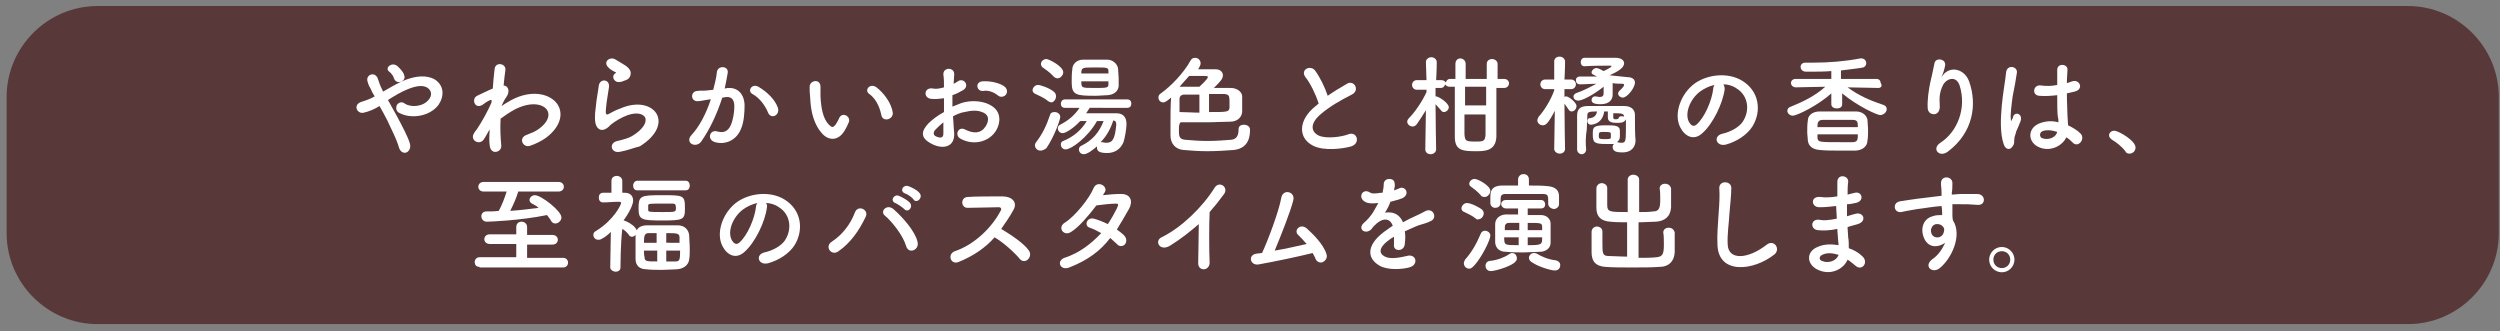 <?xml version="1.0" encoding="utf-8"?>
<!-- Generator: Adobe Illustrator 24.3.0, SVG Export Plug-In . SVG Version: 6.00 Build 0)  -->
<svg version="1.1" id="レイヤー_1" xmlns="http://www.w3.org/2000/svg" xmlns:xlink="http://www.w3.org/1999/xlink" x="0px"
	 y="0px" viewBox="0 0 415 55" style="enable-background:new 0 0 415 55;" xml:space="preserve">
<rect x="0" y="0" width="415" height="55" fill="#808080" stroke="none"/>
<style type="text/css">
	.st0{fill:#583838;}
	.st1{fill:#FFFFFF;}
</style>
<path class="st0" d="M399.7,53.8H16.2C7.9,53.8,1.1,47,1.1,38.7V16.1C1.1,7.8,7.9,1,16.2,1h383.5c8.3,0,15.1,6.8,15.1,15.1v22.6
	C414.8,47,408,53.8,399.7,53.8z"/>
<g>
	<g>
		<path class="st1" d="M65.9,19.3c0.9,1.7,1.8,3.4,2.1,4.4c0.3,0.8-0.1,1.4-0.5,1.6c-0.5,0.2-1.1-0.1-1.3-0.9
			c-0.3-1.1-1.1-2.7-1.9-4.4c-0.4-0.8-0.9-1.7-1.3-2.4c-0.8,0.5-1.7,0.9-2.6,1.1c-1.1,0.3-1.9-1.3-0.4-1.8c0.7-0.2,1.5-0.5,2.2-0.9
			c-0.1-0.2-0.2-0.3-0.3-0.5c-0.2-0.3-0.3-0.7-0.5-1c-0.2-0.3-0.3-0.7-0.4-1c-0.3-1.1,1.2-1.7,1.7-0.5c0.2,0.6,0.4,1.2,0.7,1.8
			c0.1,0.1,0.1,0.3,0.2,0.4c1.2-0.7,2.4-1.4,3.6-1.9c1.8-0.7,3.6-0.9,5-0.1c1.5,1,1.6,2.7,0.6,4.2c-1.5,2-4.7,2.4-6.6,1.3
			c-0.5-0.3-0.5-0.9-0.3-1.3c0.3-0.4,0.8-0.6,1.3-0.2c1.1,0.7,3.1,0.5,4-0.7c0.5-0.6,0.5-1.4-0.2-1.9c-0.7-0.5-1.8-0.4-3.3,0.2
			c-1.2,0.5-2.2,1.1-3.3,1.8C64.9,17.5,65.4,18.4,65.9,19.3z M65.4,13c-0.1-0.3-0.2-0.5-0.4-0.7c-0.1-0.2-0.3-0.3-0.5-0.5
			c-0.6-0.6,0.6-1.6,1.5-0.8c0.3,0.3,0.9,0.8,1.1,1.5C67.5,13.5,65.8,14.2,65.4,13z"/>
		<path class="st1" d="M81.3,21.5c-0.3,0.4-0.5,0.9-0.9,1.5c-0.7,1.3-2.5,0.3-1.7-0.9c0.2-0.4,0.4-0.5,0.5-0.7
			c0.8-1.2,1.8-3,2.4-4.4l0-0.4c-0.1,0-0.1,0-0.2,0c-0.5,0.2-0.9,0.5-1.3,0.8c-1.3,0.8-1.9-1-0.9-1.5c0.7-0.3,1.6-0.8,2.6-1.2
			c0.1-1.3,0.2-2.5,0.3-3.2c0.1-1.3,1.9-1,1.8,0.1c-0.1,0.7-0.2,1.5-0.3,2.6c0.7,0,1.2,0.9,0.4,2c-0.1,0.1-0.4,0.6-0.7,1.3v0.1
			c0.5-0.4,1.1-0.7,1.6-1c3.2-1.7,6.1-1.1,7.4,0.4c1.3,1.5,1,3.9-1.7,5.9c-0.7,0.5-1.7,1-2.6,1.3c-1.2,0.4-2-1.3-0.6-1.8
			c0.8-0.3,1.5-0.6,1.9-0.9c1.9-1.3,2.1-2.7,1.3-3.5c-0.8-0.8-2.7-1.1-5.2,0.2c-0.9,0.5-1.6,1-2.3,1.5c-0.1,1.6,0,3.2,0.1,4.3
			c0.1,0.7-0.3,1.1-0.8,1.2c-0.5,0.1-1-0.2-1.1-1c-0.1-0.7-0.1-1.6,0-2.7L81.3,21.5z"/>
		<path class="st1" d="M102.9,25.2c-1.5,0.3-1.9-1.5-0.4-1.8c0.9-0.2,1.9-0.5,2.4-0.8c2-1.2,2.5-2.4,2.2-3.1c-0.4-0.7-1.7-1-3.6-0.1
			c-1.1,0.5-2.2,1.3-2.4,1.6c-1.1,1-1.8,0.5-2.1-0.1c-0.3-0.6-0.3-1.8-0.1-3.1c0.1-1.3,0.4-2.7,0.5-3.6c0.2-1.2,1.8-1.1,1.7,0.2
			c-0.1,0.8-0.3,1.8-0.4,2.6c-0.1,0.9-0.2,1.6-0.1,1.9c0.1,0.1,0.1,0.1,0.3,0.1c0.4-0.2,1.2-0.7,2.1-1c5.5-2.4,9.3,2.5,3.2,6.3
			C105.3,24.5,104.1,25,102.9,25.2z M102.9,13.6c-0.9,0.2-1.5-0.9-0.8-1.4c0.1-0.1,0.3-0.1,0.1-0.2c-0.4-0.2-1-0.5-1.3-0.9
			c-0.8-0.9,0.4-1.8,1.3-1.2c0.3,0.2,0.9,0.5,1.5,0.9c0.5,0.3,1,0.8,1,1.3c0,0.5-0.2,1.1-1.1,1.3C103.4,13.5,103.2,13.6,102.9,13.6z
			"/>
		<path class="st1" d="M120.8,14.6c1.5-0.1,2.7,0.8,2.8,2.8c0,1.3-0.1,2.9-0.6,4c-0.7,1.8-2.5,2.7-4.3,2.2c-1.4-0.4-0.9-2.1,0.3-1.8
			c1,0.3,1.8,0.1,2.3-1c0.4-0.9,0.6-2.2,0.6-3.1c0-1.1-0.4-1.6-1.2-1.6c-0.3,0-0.5,0.1-0.8,0.1c-0.9,2.8-2.1,5.3-3.5,7.3
			c-0.9,1.2-2.8,0.2-1.6-1.1c1.3-1.4,2.4-3.5,3.2-5.9l-0.2,0c-0.8,0.1-1.5,0.3-2,0.3c-1.2,0-1.2-1.6-0.1-1.7c0.6-0.1,1.1,0,1.8-0.1
			l0.9-0.1c0.2-0.8,0.5-1.9,0.6-2.9c0.1-1.2,2-1.1,1.8,0.1c-0.1,0.6-0.3,1.7-0.5,2.6L120.8,14.6z M127.5,18.7
			c-0.4-1-1.3-2.4-2.6-3.1c-0.9-0.5-0.1-1.8,1-1.2c1.5,0.9,2.7,2.1,3.2,3.4C129.6,19.1,128,19.9,127.5,18.7z"/>
		<path class="st1" d="M136.5,22.2c-1.3-1.4-1.9-3.5-2-5.8c-0.1-1-0.1-1.4-0.1-2c0-1.1,1.8-1.4,1.8,0c0,0.7,0,0.7,0,1.6
			c0.1,1.9,0.4,3.7,1.4,4.7c0.5,0.5,0.7,0.5,1.1,0c0.2-0.3,0.5-0.8,0.6-1.1c0.5-1.1,2-0.3,1.6,0.7c-0.2,0.5-0.5,1.1-0.7,1.4
			C139.1,23.5,137.5,23.3,136.5,22.2z M146.3,19.1c-0.3-1.5-1-2.8-2-3.5c-0.9-0.6,0.1-1.9,1.2-1.1c1.3,1,2.5,2.7,2.7,4.2
			C148.3,19.9,146.5,20.3,146.3,19.1z"/>
		<path class="st1" d="M158.4,22.1c0.1,2.6-2.2,2.6-3.7,1.8c-2.2-1.1-1.6-2.3-0.6-3.4c0.6-0.6,1.5-1.3,2.6-1.9c0-0.8,0-1.5,0-2.3
			c-0.7,0.1-1.5,0.2-2.2,0.1c-1.3-0.2-1.1-2,0.4-1.7c0.5,0.1,1.1,0,1.8-0.2c0-0.9,0-1.4-0.1-2.1c-0.1-1.3,1.9-1.3,1.8,0
			c0,0.4-0.1,1-0.1,1.5c0.3-0.1,0.5-0.3,0.7-0.4c1-0.7,2.1,0.8,0.8,1.5c-0.5,0.3-1.1,0.6-1.7,0.8c0,0.6,0,1.2,0,1.9
			c0.5-0.2,1-0.4,1.5-0.6c1.6-0.5,3.1-0.3,4,0c3,1,2.5,3.5,1.6,4.8c-1.2,1.7-3.7,2.3-5.8,1.1c-1-0.6-0.3-2.1,0.8-1.5
			c1.4,0.7,2.6,0.7,3.4-0.5c0.4-0.6,0.9-1.9-0.6-2.4c-0.7-0.3-1.7-0.3-2.9,0c-0.7,0.1-1.3,0.4-1.9,0.7
			C158.3,20.4,158.3,21.3,158.4,22.1z M155.3,21.5c-0.4,0.4-0.4,0.9,0,1.1c0.8,0.4,1.3,0.3,1.3-0.4c0-0.5,0-1.2,0-1.9
			C156.1,20.7,155.7,21.1,155.3,21.5z M165.6,15.8c-0.5-0.4-1.5-0.9-2.4-0.7c-1.1,0.1-1.4-1.5-0.1-1.6c1.3-0.1,3.1,0.3,3.8,1
			c0.4,0.5,0.3,1,0,1.3C166.6,16.1,166,16.2,165.6,15.8z"/>
		<path class="st1" d="M174,16.8c-0.7-0.6-1.5-0.9-2.1-1.2c-0.3-0.1-0.5-0.4-0.5-0.6c0-0.4,0.4-0.9,0.9-0.9c0.4,0,1.9,0.5,2.6,1.1
			c0.3,0.2,0.4,0.5,0.4,0.8c0,0.5-0.4,1-0.8,1C174.4,17,174.2,16.9,174,16.8z M172.7,25c-0.5,0-0.9-0.4-0.9-0.9
			c0-0.2,0.1-0.4,0.2-0.5c1-1.3,1.7-2.7,2.3-4.5c0.1-0.4,0.4-0.5,0.8-0.5c0.4,0,0.9,0.3,0.9,0.8c0,0.5-1,3.3-2.3,5.2
			C173.3,24.9,173,25,172.7,25z M174.9,12.7c-0.6-0.7-1.4-1.2-1.8-1.5c-0.2-0.1-0.3-0.4-0.3-0.6c0-0.4,0.4-0.8,0.9-0.8
			c0.4,0,2.8,1.2,2.8,2.2c0,0.5-0.5,1-0.9,1C175.3,13,175.1,12.9,174.9,12.7z M180.9,17.9c-0.2,0.3-0.4,0.6-0.6,0.9
			c1.1,0,2.4,0,3.6,0c0.5,0,1,0,1.4,0c1.1,0,1.7,0.6,1.7,1.8c0,0.8-0.3,2.4-0.5,3c-0.5,1.2-1.5,1.8-2.7,1.8c-1.3,0-1.7-0.3-1.7-0.9
			c0-0.1,0-0.1,0-0.2c-0.7,0.6-1.6,1.3-2.2,1.3c-0.5,0-0.8-0.4-0.8-0.8c0-0.2,0.1-0.5,0.4-0.6c1.8-0.9,2.9-2.1,3.7-4.1h-1.1
			c-1.6,2.8-4.3,4.7-5.2,4.7c-0.5,0-0.8-0.4-0.8-0.8c0-0.3,0.1-0.5,0.4-0.6c1.7-0.7,3-1.8,3.9-3.3c-0.4,0-0.8,0-1.1,0
			c-0.9,1-2.3,2-2.9,2c-0.5,0-0.8-0.4-0.8-0.8c0-0.2,0.1-0.5,0.4-0.6c1.5-0.8,2.4-1.6,3.2-2.8h-2.4c-0.5,0-0.7-0.3-0.7-0.7
			c0-0.3,0.2-0.7,0.7-0.7h10.3c0.5,0,0.7,0.3,0.7,0.7c0,0.4-0.2,0.7-0.7,0.7H180.9z M183.9,15.8c-0.6,0-1.3,0.1-2.1,0.1
			c-3.1,0-3.9-0.1-3.9-2.2c0-0.7,0-1.5,0.1-2.2c0-0.8,0.7-1.6,1.8-1.6c0.6,0,1.3,0,2,0c0.7,0,1.4,0,2,0c0.9,0,1.7,0.7,1.8,1.5
			c0,0.5,0.1,1.1,0.1,1.7c0,0.4,0,0.8,0,1.2C185.6,15.2,184.9,15.7,183.9,15.8z M184,13.5h-4.5c0,1.1,0,1.1,2.2,1.1
			c2,0,2.3,0,2.3-0.6V13.5z M184,12.2c0-0.1,0-0.2,0-0.3c0-0.7-0.1-0.7-2.2-0.7c-2,0-2.2,0-2.3,0.7l0,0.3H184z M182.7,23.6
			c0,0,0.1,0,0.1,0c0.1,0,0.1,0,0.2,0c0.3,0.1,0.5,0.1,0.7,0.1c1,0,1.4-0.7,1.6-3c0,0,0-0.1,0-0.1c0-0.4-0.2-0.6-0.5-0.6
			C184.4,21.3,183.7,22.6,182.7,23.6z"/>
		<path class="st1" d="M195.7,21.6c0,0.9,0,1.5,1,1.6c1.2,0.1,2.4,0.2,3.7,0.2c1.4,0,2.8-0.1,4-0.2c1-0.1,1.2-0.9,1.2-1.7
			c0-0.6,0.4-0.8,0.9-0.8c0.5,0,1,0.3,1,0.8c0,0.8,0,3.1-2.7,3.4c-1.3,0.1-2.9,0.2-4.4,0.2c-1.4,0-2.8-0.1-3.9-0.2
			c-1.4-0.1-2.2-1.1-2.2-2.4c0-0.4,0-0.9,0-1.5c0-1.6,0-3.5,0.1-4.8c-0.8,0.7-1.1,0.8-1.3,0.8c-0.5,0-0.8-0.4-0.8-0.8
			c0-0.3,0.1-0.5,0.4-0.7c1.7-1.2,3.8-3.4,4.9-5.4c0.2-0.4,0.5-0.5,0.8-0.5c0.5,0,0.9,0.4,0.9,0.9c0,0.2,0,0.3-0.4,1
			c0.5,0,1.1,0,1.6,0c0.5,0,1,0,1.3,0c0.8,0,1.2,0.5,1.2,1c0,0.6-0.4,1-1.5,2.1c0.9,0,1.8,0,2.8,0c1.1,0,1.9,0.7,1.9,1.4
			c0,0.3,0,0.8,0,1.3c0,0.5,0,1,0,1.3c-0.1,0.9-0.8,1.6-2,1.6c-1.2,0-2.5,0.1-3.8,0.1c-1.5,0-2.9,0-4.4,0
			C195.7,20.5,195.7,21.1,195.7,21.6z M199,15.7c-0.9,0-1.7,0-2.4,0c-0.5,0-0.8,0.3-0.8,0.7c0,0.5,0,1.7,0,2.2
			c1.1,0,2.2,0.1,3.3,0.1V15.7z M200.5,12.8c0-0.2-0.1-0.2-1.5-0.2c-0.5,0-1.1,0-1.6,0c-0.5,0.6-1.1,1.2-1.6,1.8c0.1,0,0.1,0,0.1,0
			c1,0,2.1,0,3.2,0C200.4,13.2,200.5,12.9,200.5,12.8z M200.7,18.6c3,0,3.3,0,3.4-0.7c0-0.1,0-0.4,0-0.7c0-1.3,0-1.5-0.9-1.6
			c-0.8,0-1.6,0-2.5,0V18.6z"/>
		<path class="st1" d="M216.7,12.8c-0.9-1.2,0.8-2.1,1.6-1.1c0.8,1.1,1.6,2.7,2.1,4.2c1-0.7,2-1.3,3.2-2c1.2-0.7,2.2,1.1,0.8,1.8
			c-1.8,0.9-3.7,2-5.1,3.2c-1.8,1.5-1.8,2.9-0.4,3.6c1.3,0.6,3.9,0.2,4.9-0.2c1.5-0.6,2.1,1.5,0.5,2c-1.4,0.4-4.5,0.8-6.3-0.1
			c-2.6-1.3-2.5-4.3,0.4-6.6c0.2-0.1,0.3-0.3,0.5-0.4C218.4,15.6,217.5,13.8,216.7,12.8z"/>
		<path class="st1" d="M248.4,14.4c0,1.8,0,3.8,0,5.5c0,1.2,0,2.2,0,2.8c-0.1,2.4-2,2.4-3.4,2.4c-2.2,0-3.5-0.1-3.5-2.4
			c0-0.4,0-1,0-1.8c0-1.8,0-4.3,0-6.5h-0.9c-0.3,0-0.6-0.2-0.7-0.4c-0.1,0.3-0.3,0.6-0.7,0.6c0,0,0,0,0,0l-0.9,0c0,0.5,0,0.9,0,1.4
			c0.1,0,0.1,0,0.1,0c0.4,0,2.1,1.1,2.1,1.8c0,0.4-0.4,0.8-0.8,0.8c-0.2,0-0.4-0.1-0.5-0.3c-0.3-0.3-0.6-0.7-0.9-1
			c0,2.8,0.1,7.5,0.1,7.5v0c0,0.5-0.5,0.8-0.9,0.8c-0.5,0-0.9-0.3-0.9-0.8v0l0.1-6.5c-0.5,0.8-1,1.6-1.5,2.3
			c-0.2,0.3-0.5,0.4-0.7,0.4c-0.5,0-0.9-0.4-0.9-0.8c0-0.2,0.1-0.4,0.3-0.6c0.9-0.9,2.1-2.6,2.9-4.3v-0.4l-1.6,0h0
			c-0.5,0-0.8-0.4-0.8-0.8c0-0.4,0.3-0.8,0.8-0.8h1.6l-0.1-3v0c0-0.5,0.5-0.8,0.9-0.8c0.4,0,0.9,0.3,0.9,0.8v0c0,0,0,1.4-0.1,3h0.9
			c0.3,0,0.6,0.2,0.7,0.4c0.1-0.3,0.3-0.6,0.7-0.6h0.9v-2.5c0-0.6,0.4-0.9,0.8-0.9c0.4,0,0.9,0.3,0.9,0.9c0,0.5,0,1.4,0,2.5h3.5
			c0-1.1,0-2,0-2.5v0c0-0.5,0.4-0.8,0.9-0.8c0.4,0,0.9,0.3,0.9,0.8v2.5h1.1c0.5,0,0.8,0.4,0.8,0.7c0,0.4-0.3,0.8-0.8,0.8H248.4z
			 M243.2,14.4c0,1,0,2.1,0,3.1h3.5c0-1,0-2.1,0-3.1H243.2z M243.1,19c0,1.5,0,2.7,0,3.3c0.1,1.1,0.2,1.2,1.9,1.2
			c1.3,0,1.5-0.1,1.6-1.1c0-0.6,0-1.9,0-3.4H243.1z"/>
		<path class="st1" d="M259.8,24.7c0,0.5-0.4,0.8-0.9,0.8c-0.4,0-0.9-0.3-0.9-0.8v0l0.1-6.3c-1.1,2.1-1.5,2.4-2,2.4
			c-0.5,0-0.9-0.4-0.9-0.8c0-0.2,0.1-0.4,0.2-0.6c0.9-1,2-2.7,2.6-4.4v-0.2l-1.5,0h0c-0.5,0-0.8-0.4-0.8-0.8c0-0.4,0.3-0.8,0.8-0.8
			h1.5l0-3v0c0-0.5,0.4-0.8,0.9-0.8c0.4,0,0.9,0.3,0.9,0.8v0c0,0,0,1.4-0.1,3h1.1c0.5,0,0.8,0.4,0.8,0.8c0,0.4-0.3,0.8-0.8,0.8
			c0,0,0,0,0,0l-1.1,0v1.3c0.1-0.1,0.2-0.1,0.3-0.1c0.4,0,1.7,1,1.7,1.6c0,0.5-0.4,0.9-0.8,0.9c-0.2,0-0.4-0.1-0.5-0.3
			c-0.3-0.4-0.5-0.7-0.7-1C259.7,20.1,259.8,24.7,259.8,24.7L259.8,24.7z M270.1,12.8c0.9,0,1.3,0.4,1.3,0.9c0,0.9-1.3,2.5-2,2.5
			c-0.4,0-0.8-0.3-0.8-0.7c0-0.1,0.1-0.3,0.2-0.4c0,0,0.8-0.7,0.8-1c0-0.1-0.1-0.2-0.3-0.2c-0.5,0-1,0-1.6-0.1c0,1,0,1,0,1
			c0,0.2,0,0.6,0,0.8c0,0,0,0.1,0,0.1c0,0.8-0.5,1.6-2,1.6c-1.2,0-1.5-0.3-1.5-0.7c0-0.3,0.2-0.6,0.6-0.6c0.1,0,0.1,0,0.1,0
			c0.2,0,0.4,0.1,0.6,0.1c0.4,0,0.7-0.1,0.7-0.6c0-0.5,0-0.8,0-1.1c-1.9,1.5-3.6,2.3-4.2,2.3c-0.5,0-0.8-0.3-0.8-0.7
			c0-0.2,0.2-0.5,0.6-0.6c0.9-0.3,2.1-0.9,3.2-1.5c-0.9,0-1.8,0.1-2.7,0.1c-0.5,0-0.7-0.3-0.7-0.7c0-0.3,0.2-0.6,0.7-0.6
			c0.8,0,1.8,0,2.8,0c-0.2-0.1-0.4-0.2-0.6-0.3c-0.2-0.1-0.3-0.2-0.3-0.4c0-0.3,0.4-0.7,0.8-0.7c0.2,0,0.5,0.1,1.2,0.5
			c0.2-0.1,1.3-0.6,1.3-0.8c0-0.1-0.1-0.1-0.2-0.1c-1.2,0-2.9,0-4.3,0.1c0,0,0,0,0,0c-0.4,0-0.6-0.3-0.6-0.7c0-0.3,0.2-0.7,0.6-0.7
			c0.5,0,1.2,0,5.2,0c0.9,0,1.4,0.4,1.4,0.9c0,0.8-1.1,1.4-2.4,2L270.1,12.8z M263.3,24.8c0,0.5-0.4,0.8-0.7,0.8
			c-0.4,0-0.8-0.3-0.8-0.8c0-1,0-1.9,0-2.8c0-0.9,0-1.8,0-2.8c0-1,0.4-1.6,1.8-1.6c0.9,0,1.9,0,3,0c1,0,2,0,3,0
			c1.2,0,1.8,0.6,1.8,1.5c0,1.7,0,3.1,0.1,4.2c0,0,0,0,0,0c0,0.9-0.5,2-2.2,2c-0.8,0-1.6-0.1-1.6-0.9c0-0.2,0.1-0.4,0.2-0.5
			c-0.1,0-0.2,0-0.3,0c-0.3,0-0.7,0-1,0c-1.9,0-2.2-0.2-2.2-1.6c0-1.1,0-1.5,2.1-1.5c1.5,0,2.4,0,2.4,0.9c0,0.2,0,0.4,0,0.5
			c0,0.2,0,0.4,0,0.5c0,0.4-0.2,0.7-0.5,0.9c0,0,0.1,0,0.1,0c0.3,0.1,0.5,0.1,0.7,0.1c0.6,0,0.7-0.3,0.7-2c0-0.6,0-1.2,0-1.9
			c-0.2,0.4-0.5,0.6-1.4,0.6c-0.8,0-1.6-0.1-1.6-0.9v-1h-0.6c-0.3,2.2-2.2,2.2-2.2,2.2c-0.4,0-0.6-0.3-0.6-0.6
			c0-0.2,0.1-0.5,0.5-0.5c0.7-0.1,1-0.5,1.1-1.1c-1.3,0-1.6,0.1-1.6,0.6c0,0.8-0.1,1.6-0.1,2.4C263.2,22.8,263.2,23.8,263.3,24.8
			L263.3,24.8z M267.4,22.2c0-0.2-0.1-0.3-1-0.3c-0.9,0-1,0-1,0.6c0,0.5,0,0.6,1,0.6c1,0,1-0.1,1-0.3V22.2z M269.6,19.4
			c0-0.6-0.5-0.6-1.8-0.6v0.7c0,0.3,0.3,0.3,0.4,0.3c0.3,0,0.5-0.1,0.5-0.2c0-0.2,0.2-0.3,0.5-0.3C269.4,19.3,269.5,19.3,269.6,19.4
			L269.6,19.4z"/>
		<path class="st1" d="M286.3,14.8c-0.3,2.3-1.9,5.7-3.7,7.3c-1.4,1.3-2.9,0.6-3.7-1c-1.1-2.2,0.1-5.6,2.5-7.3
			c2.2-1.5,5.5-1.8,7.8-0.4c2.8,1.7,3.3,5,1.7,7.6c-0.9,1.4-2.6,2.5-4.4,3c-1.6,0.4-2.2-1.4-0.6-1.8c1.4-0.3,2.8-1.1,3.4-2
			c1.3-2,0.8-4.4-1-5.5c-0.7-0.5-1.5-0.7-2.2-0.7C286.2,14.2,286.3,14.5,286.3,14.8z M282.2,15.2c-1.7,1.3-2.6,3.7-1.8,5.1
			c0.3,0.5,0.7,0.8,1.2,0.4c1.4-1.2,2.6-4.1,2.8-6c0-0.2,0.1-0.4,0.2-0.6C283.7,14.3,282.9,14.7,282.2,15.2z"/>
		<path class="st1" d="M311.8,14.6l-5.1-0.1c1.9,1.4,3.8,2.2,5.9,2.9c0.4,0.1,0.6,0.4,0.6,0.7c0,0.5-0.5,1-1.1,1
			c-0.5,0-3.8-1.5-6.3-3.6l0,1.8v0c0,0.5-0.4,0.7-0.9,0.7c-0.4,0-0.9-0.2-0.9-0.7v0l0-1.8c-2.2,2-5.7,3.7-6.4,3.7
			c-0.5,0-0.9-0.4-0.9-0.8c0-0.3,0.2-0.6,0.6-0.7c2.2-0.9,4-1.8,5.7-3.3l-4.9,0.1h0c-0.5,0-0.8-0.4-0.8-0.7c0-0.4,0.3-0.7,0.8-0.7
			l5.9,0l0-1.3c-1.2,0.1-2.4,0.1-3.4,0.1c-0.3,0-0.5,0-0.8,0c-0.6,0-0.9-0.4-0.9-0.8c0-0.4,0.3-0.7,0.8-0.7c0,0,0,0,0,0
			c0.5,0,0.9,0,1.4,0c2.4,0,5.1-0.2,7.7-0.7c0.1,0,0.1,0,0.2,0c0.5,0,0.8,0.4,0.8,0.8c0,0.3-0.2,0.6-0.5,0.7c-1,0.2-2.3,0.3-3.7,0.5
			l0,1.4l5.9,0c0.5,0,0.7,0.4,0.7,0.7C312.5,14.2,312.3,14.6,311.8,14.6L311.8,14.6z M308.1,25c-0.9,0-1.8,0-2.8,0
			c-1.1,0-2.2,0-3.2-0.1c-1.3-0.1-1.9-0.7-2-1.6c0-0.4-0.1-0.9-0.1-1.4c0-0.6,0-1.3,0.1-1.9c0-0.7,0.6-1.5,2-1.5c0.8,0,1.7,0,2.6,0
			c1.1,0,2.3,0,3.4,0c1.1,0,1.8,0.7,1.9,1.4c0,0.5,0.1,1.1,0.1,1.7c0,0.6,0,1.2-0.1,1.7C310,24.2,309.3,24.9,308.1,25z M301.7,22.3
			c0,0.2,0,0.5,0,0.6c0.1,0.7,0.3,0.7,3.7,0.7c0.7,0,1.4,0,2.1,0c0.9,0,0.9-0.5,0.9-1.3H301.7z M308.4,21.1c0-0.8,0-1.2-0.9-1.2
			c-0.9,0-2,0-3.1,0c-0.6,0-1.3,0-1.8,0c-0.9,0-0.9,0.6-0.9,1.2L308.4,21.1z"/>
		<path class="st1" d="M322.1,23.7c2.8-1.8,4.4-5.7,3.2-9.5c-0.6-1.8-2.3-1.1-2.8,0c-0.5,1.1-0.6,1.8-0.5,3.4c0.1,1.8-1.9,1.7-2,0.4
			c-0.1-1.4,0.2-3.2,0.4-4.2c0.2-0.9,0.5-2.1,0.7-3.2c0.1-1.1,1.9-0.9,1.8,0.2c-0.1,0.6-0.3,1.3-0.5,1.7c-0.2,0.5-0.1,0.3,0.1,0
			c1.3-1.7,3.7-1,4.4,1.1c1.3,3.7,0.7,8.4-3.6,11.6C321.9,26.2,320.6,24.7,322.1,23.7z"/>
		<path class="st1" d="M332.6,23.9c-0.6-1.8-0.5-4.2-0.3-6.4c0.2-2.2,0.6-4.2,0.7-5.4c0.1-1.5,2-1.1,1.8,0c-0.1,0.8-0.4,2.4-0.7,3.9
			c-0.2,1.5-0.4,3.1-0.3,3.8c0,0.3,0.1,0.4,0.2,0c0.1-0.1,0.2-0.4,0.2-0.5c0.4-0.9,1.8-0.3,1.1,1.1c-0.2,0.5-0.4,1-0.6,1.4
			c-0.1,0.5-0.3,0.9-0.3,1.1c-0.1,0.5,0.1,1-0.4,1.5C333.7,24.9,332.9,24.9,332.6,23.9z M338.2,24.3c-1.6-0.9-1.6-3,0.3-3.8
			c1-0.4,2.1-0.5,3.2-0.2c0-0.3,0-0.6-0.1-0.9c-0.1-0.7-0.1-2.1-0.1-3.6c-1,0.1-1.9,0.2-3,0.1c-1.3-0.1-1-2,0.4-1.7
			c0.8,0.1,1.7,0.1,2.6-0.1c0-1,0-1.9,0-2.5c0-1.2,1.8-1,1.7,0c0,0.5-0.1,1.3-0.1,2.2c0.3-0.1,0.6-0.2,0.9-0.3
			c1.2-0.4,2,1.3,0.4,1.7c-0.4,0.1-0.9,0.2-1.3,0.3c0,1.4,0.1,2.8,0.1,3.7c0,0.5,0.1,1.1,0.1,1.6c0.8,0.4,1.5,0.8,2,1.3
			c1,0.9-0.3,2.5-1.2,1.6c-0.3-0.3-0.7-0.7-1.1-0.9C342.4,24.2,340.2,25.4,338.2,24.3z M341.5,21.9c-0.9-0.3-1.8-0.4-2.5-0.1
			c-0.4,0.2-0.5,0.8-0.1,1.1C339.8,23.3,341.2,23,341.5,21.9L341.5,21.9z"/>
		<path class="st1" d="M352.8,25.1c-0.5-0.7-1.5-1.5-2.2-1.9c-0.3-0.2-0.5-0.5-0.5-0.7c0-0.4,0.3-0.8,0.9-0.8c0.6,0,3.5,1.6,3.5,2.8
			c0,0.6-0.5,1-1,1C353.2,25.5,352.9,25.4,352.8,25.1z"/>
		<path class="st1" d="M79.6,44.3c-0.6,0-0.8-0.4-0.8-0.8c0-0.4,0.3-0.8,0.8-0.8l6.1,0v-2.2l-4.4,0c-0.6,0-0.9-0.4-0.9-0.8
			c0-0.4,0.3-0.8,0.9-0.8l4.4,0v-1.2c0-0.6,0.4-0.9,0.9-0.9c0.4,0,0.9,0.3,0.9,0.9V39l4.2,0c0.6,0,0.9,0.4,0.9,0.8
			c0,0.4-0.3,0.8-0.9,0.8l-4.2,0v2.2l6,0c0.5,0,0.8,0.4,0.8,0.8c0,0.4-0.3,0.8-0.8,0.8H79.6z M86,31.9c-0.3,1-0.8,2.1-1.3,3.1
			c1.6-0.1,3.2-0.3,4.7-0.5c-0.3-0.3-0.7-0.5-1.1-0.7c-0.3-0.2-0.4-0.4-0.4-0.6c0-0.4,0.4-0.8,0.9-0.8c1,0,4.4,2.6,4.4,3.7
			c0,0.5-0.5,1-1,1c-0.3,0-0.5-0.1-0.7-0.4c-0.2-0.4-0.5-0.7-0.7-1c-4.4,0.9-9.4,1.1-10,1.1c-0.6,0-0.9-0.5-0.9-0.9
			c0-0.4,0.3-0.8,0.8-0.8c0.7,0,1.4,0,2.1-0.1c0.5-0.9,1-2.2,1.3-3.2h-3.8c-0.6,0-0.9-0.4-0.9-0.8c0-0.4,0.3-0.8,0.9-0.8h12.4
			c0.6,0,0.9,0.4,0.9,0.8c0,0.4-0.3,0.8-0.9,0.8H86z"/>
		<path class="st1" d="M103,44.4c0,0.5-0.4,0.7-0.8,0.7c-0.4,0-0.9-0.3-0.9-0.7v0l0.1-5.9c-0.5,0.5-1,0.9-1.6,1.2
			c-0.2,0.1-0.3,0.1-0.5,0.1c-0.5,0-0.8-0.4-0.8-0.8c0-0.3,0.1-0.5,0.5-0.7c2.9-1.8,4.1-4.3,4.1-4.6c0-0.2-0.2-0.2-0.3-0.2
			c-0.1,0-0.2,0-0.3,0c-0.9,0-1.4,0.1-2.4,0.1h0c-0.5,0-0.7-0.4-0.7-0.8c0-0.4,0.2-0.8,0.7-0.8c0.5,0,1,0,1.4,0l0-2
			c0-0.5,0.4-0.8,0.9-0.8c0.4,0,0.9,0.3,0.9,0.8l0,2h0.4c0.9,0,1.4,0.5,1.4,1.3c0,0.1,0,1.1-1.6,3.3c0,0,0.1,0,0.1,0
			c0.6,0.2,2.1,1,2.1,1.8c0,0.5-0.4,0.9-0.8,0.9c-0.2,0-0.4-0.1-0.5-0.3c-0.3-0.4-0.7-0.8-1.1-1C103,40.6,103,44.3,103,44.4
			L103,44.4z M105.8,31.6c-0.5,0-0.7-0.4-0.7-0.8c0-0.4,0.3-0.8,0.7-0.8h8c0.5,0,0.7,0.4,0.7,0.8c0,0.4-0.2,0.8-0.7,0.8H105.8z
			 M112.4,44.7c-0.7,0-1.6,0.1-2.4,0.1c-1,0-2,0-2.7-0.1c-1.2,0-1.8-0.7-1.8-1.7c0-0.6,0-1.3,0-2c0-0.7,0-1.4,0-2
			c0-0.8,0.5-1.6,1.9-1.6c0.7,0,1.6,0,2.5,0c0.9,0,1.8,0,2.6,0c1.2,0,1.8,0.8,1.9,1.6c0,0.7,0.1,1.5,0.1,2.3c0,0.6,0,1.3-0.1,1.8
			C114.3,43.9,113.6,44.6,112.4,44.7z M109.9,36.6c-3.4,0-3.9-0.1-3.9-2c0-2.1,0.3-2.2,3.9-2.2c3.6,0,3.8,0,3.8,2.2
			C113.7,36.5,113.4,36.6,109.9,36.6z M109,38.7c-0.5,0-0.9,0-1.3,0c-0.7,0-0.8,0.4-0.8,1.6h2.1V38.7z M109,41.6h-2.1
			c0,0.4,0,0.7,0.1,1.1c0,0.7,0.4,0.7,2.1,0.7V41.6z M107.6,34.8c0,0.4,0.1,0.4,2.4,0.4c2.2,0,2.2,0,2.2-0.7c0-0.5-0.1-0.7-0.5-0.7
			c-0.6,0-1.3,0-2.1,0c-1.7,0-2,0-2,0.3C107.6,34.1,107.6,34.1,107.6,34.8z M112.8,40.3c0-0.3,0-0.6,0-0.9c0-0.7-0.5-0.7-2.2-0.7
			v1.6H112.8z M110.6,41.6v1.8c0.5,0,1.1,0,1.5,0c0.7,0,0.8-0.2,0.8-1.8H110.6z"/>
		<path class="st1" d="M127.3,34.5c-0.3,2.3-1.9,5.7-3.7,7.3c-1.4,1.3-2.9,0.6-3.7-1c-1.1-2.2,0.1-5.6,2.5-7.3
			c2.2-1.5,5.5-1.8,7.8-0.4c2.8,1.7,3.3,5,1.7,7.6c-0.9,1.4-2.6,2.5-4.4,3c-1.6,0.4-2.2-1.4-0.6-1.8c1.4-0.3,2.8-1.1,3.4-2
			c1.3-2,0.8-4.4-1-5.5c-0.7-0.5-1.5-0.7-2.2-0.7C127.3,33.8,127.4,34.1,127.3,34.5z M123.3,34.8c-1.7,1.3-2.6,3.7-1.8,5.1
			c0.3,0.5,0.7,0.8,1.2,0.4c1.4-1.2,2.6-4.1,2.8-6c0-0.2,0.1-0.4,0.2-0.6C124.8,33.9,124,34.3,123.3,34.8z"/>
		<path class="st1" d="M138.1,40.1c1.7-1.1,3.1-2.9,3.8-4.8c0.5-1.4,2.4-0.5,1.8,0.7c-1.1,2.3-2.5,4.3-4.5,5.7
			C138,42.6,136.8,40.9,138.1,40.1z M150.4,40.8c-0.5-1.7-2.3-4-3.5-5c-0.9-0.7,0.3-2,1.4-1.1c1.6,1.4,3.6,3.7,4,5.4
			C152.7,41.5,150.8,42.3,150.4,40.8z M148.6,33.7c-0.9-0.4-0.2-1.5,0.6-1.2c0.5,0.2,1.4,0.7,1.8,1.1c0.7,0.8-0.3,1.8-0.9,1.1
			C149.8,34.4,148.9,33.8,148.6,33.7z M150.2,32.1c-0.9-0.4-0.3-1.5,0.6-1.2c0.5,0.2,1.4,0.6,1.8,1.1c0.7,0.7-0.3,1.8-0.9,1.2
			C151.5,32.8,150.6,32.2,150.2,32.1z"/>
		<path class="st1" d="M159.1,43.5c-1.3,0.5-1.9-1.3-0.6-1.8c3.3-1.1,6.2-4,7.6-6.7c0.2-0.3,0.1-0.6-0.3-0.6c-1.1,0-3.6,0.1-5.2,0.1
			c-1.1,0-1.2-1.7,0-1.8c1.3-0.1,4-0.1,5.8-0.1c1.6,0,2.6,1,1.8,2.3c-0.6,1.1-1.3,2.1-2,3.1c1.5,0.9,3.8,2.4,4.6,3.6
			c0.7,1-0.6,2.4-1.5,1.4c-0.9-1.1-2.8-2.8-4.2-3.6C163.6,41.1,161.6,42.5,159.1,43.5z"/>
		<path class="st1" d="M177.5,44.4c-1.5,0.6-2.2-1.1-0.8-1.6c2.5-0.8,4.5-2.4,6.1-4.1c-0.7-0.4-1.3-0.7-1.9-0.9
			c-1-0.3-0.5-1.8,0.7-1.5c0.7,0.2,1.5,0.5,2.3,0.9c0.6-0.9,1.1-1.8,1.5-2.6c0.3-0.7,0.3-0.8-0.2-0.8c-0.7,0-2.6,0.2-3.2,0.3
			c-1.3,1.7-2.9,3.6-4.2,4.4c-1.2,0.8-2.3-0.7-1.1-1.5c1.8-1.1,4.2-4.2,4.8-5.7c0.6-1.5,2.5-0.4,1.9,0.6c-0.1,0.1-0.2,0.3-0.3,0.5
			c0.9-0.1,1.9-0.2,2.8-0.2c1.9-0.1,2.2,1.3,1.5,2.5c-0.7,1.2-1.3,2.3-2,3.4c0.5,0.4,1,0.7,1.3,1.1c0.4,0.5,0.3,1.1,0,1.4
			c-0.3,0.3-0.9,0.4-1.3-0.1c-0.3-0.3-0.7-0.6-1.1-1C182.7,41.6,180.6,43.2,177.5,44.4z"/>
		<path class="st1" d="M194.2,40.8c-1.7,1-2.6-0.8-1.4-1.4c3.3-1.6,6.8-5,8.8-8.2c0.8-1.3,2.4-0.1,1.6,1c-0.8,1.1-1.6,2.1-2.4,3
			c-0.1,1.8-0.1,6.6,0,8.4c0,1.4-1.9,1.5-1.9,0.1c0-1.5,0.1-4.4,0.1-6.5C197.6,38.4,196,39.7,194.2,40.8z"/>
		<path class="st1" d="M208.9,43.9c-1.4,0.2-1.8-1.6-0.3-1.8c0.3,0,0.6-0.1,0.9-0.1c0.9-1.9,2.8-6.9,3.2-9.2c0.3-1.5,2.3-1,2,0.4
			c-0.5,2-2.1,6-3.1,8.4c1.9-0.3,3.9-0.8,5.3-1.1c-0.5-0.6-1-1.1-1.4-1.5c-0.8-0.7,0.3-2,1.4-1.1c0.9,0.8,2.8,2.6,3.3,4.3
			c0.2,0.6-0.2,1.1-0.6,1.3c-0.4,0.2-1,0-1.2-0.5c-0.1-0.3-0.3-0.6-0.5-1C215.5,42.6,211.7,43.4,208.9,43.9z"/>
		<path class="st1" d="M231.4,31.6c0.3-0.1,0.6-0.2,0.8-0.3c1-0.6,2,0.9,0.6,1.6c-0.5,0.2-1.2,0.4-2,0.6c-0.2,0.6-0.5,1.2-0.9,1.8
			c1.3-0.2,2.4,0.2,3,1.6c0.7-0.4,1.5-0.8,2.2-1.1c0.4-0.2,0.9-0.4,1.4-0.7c1.4-0.8,2.2,1.1,1,1.6c-0.6,0.3-1,0.4-2,0.7
			c-0.8,0.3-1.6,0.7-2.3,1c0.1,0.6,0.1,1.3,0,2c0,0.7-0.5,1.1-1,1.1c-0.5,0-0.9-0.3-0.8-1c0-0.4,0-0.8,0-1.2
			c-0.2,0.1-0.3,0.2-0.5,0.3c-2.2,1.5-2,2.5-1,3c1,0.5,2.7,0.1,3.6-0.1c1.6-0.5,2.1,1.5,0.4,1.9c-1.1,0.3-3.5,0.5-4.9-0.3
			c-2.4-1.4-2-3.8,1.3-6c0.3-0.2,0.5-0.4,0.9-0.6c-0.5-1.5-1.9-1.3-3.1,0c0,0-0.1,0.1-0.1,0.1c-0.2,0.2-0.3,0.4-0.4,0.5
			c-1,0.9-2.3-0.1-1.2-1.1c0.5-0.4,1.1-1.1,1.5-1.7c0.3-0.5,0.6-1.1,0.9-1.6c-1,0.1-1.7,0.1-2.2-0.2c-1.3-0.7-0.4-2.4,0.9-1.5
			c0.3,0.2,1.1,0.1,1.7,0c0.1,0,0.2,0,0.3,0c0.1-0.5,0.2-0.9,0.2-1.5c0.1-1.1,1.8-1,1.8-0.1C231.6,30.8,231.5,31.1,231.4,31.6
			L231.4,31.6z"/>
		<path class="st1" d="M245,36.3c-0.6-0.5-1.3-0.8-1.9-1.1c-0.3-0.1-0.5-0.3-0.5-0.6c0-0.4,0.4-0.9,0.9-0.9c0.8,0,2.3,0.9,2.4,1
			c0.3,0.2,0.4,0.5,0.4,0.7c0,0.5-0.4,1-0.9,1C245.3,36.5,245.1,36.4,245,36.3z M243.9,44.6c-0.5,0-0.9-0.4-0.9-0.9
			c0-0.2,0.1-0.4,0.2-0.6c1-1.1,1.9-2.6,2.6-4.3c0.1-0.3,0.4-0.5,0.7-0.5c0.4,0,0.9,0.3,0.9,0.8c0,0.7-1.4,3.6-2.7,5
			C244.4,44.4,244.2,44.6,243.9,44.6z M245.8,32.4c-0.5-0.6-1.2-1.1-1.6-1.4c-0.2-0.1-0.3-0.3-0.3-0.5c0-0.4,0.4-0.8,0.9-0.8
			c0.5,0,2.6,1.1,2.6,2c0,0.5-0.5,1-0.9,1C246.1,32.7,245.9,32.6,245.8,32.4z M247.5,45c-0.6,0-0.9-0.4-0.9-0.9
			c0-0.4,0.3-0.8,0.8-0.8c1.1-0.1,2.4-0.6,3.1-1.1c0.2-0.1,0.3-0.2,0.5-0.2c0.5,0,0.8,0.4,0.8,0.9C251.9,44,248.2,45,247.5,45z
			 M257,33.8v-0.7c0-0.7-0.2-0.9-0.9-0.9c-0.7,0-1.9,0-3.1,0c-1.2,0-2.4,0-3,0c-0.7,0-0.9,0.2-0.9,0.9c0,0,0,0,0,0.6
			c0,0.5-0.4,0.8-0.9,0.8c-0.4,0-0.8-0.3-0.8-0.8c0-0.2,0-0.6,0-0.9c0-0.8,0-2,2-2c0.7,0,1.6,0,2.6,0l0-1v0c0-0.6,0.5-0.9,0.9-0.9
			c0.5,0,0.9,0.3,0.9,0.9v0l0,1c1.2,0,2.3,0,3.1,0.1c1.2,0.1,1.9,0.6,1.9,1.7c0,1.3,0,1.3,0,1.3c0,0.5-0.5,0.8-0.9,0.8
			C257.4,34.6,257,34.3,257,33.8L257,33.8z M253.6,34.7v1c0.8,0,1.5,0,2.2,0c1,0,1.6,0.7,1.6,1.4c0,0.4,0,0.9,0,1.4
			c0,0.6,0,1.2,0,1.8c0,0.9-0.8,1.5-1.8,1.5c-0.9,0-1.8,0.1-2.6,0.1c-1,0-2,0-3-0.1c-1.1,0-1.7-0.6-1.8-1.5c0-0.5,0-1.1,0-1.6
			c0-0.5,0-1,0-1.5c0-0.7,0.5-1.5,1.7-1.6c0.6,0,1.3,0,2.1,0v-1h-2c-0.5,0-0.8-0.4-0.8-0.7c0-0.4,0.3-0.7,0.8-0.7h5.8
			c0.5,0,0.7,0.4,0.7,0.7c0,0.4-0.2,0.7-0.7,0.7H253.6z M252.1,37c-0.6,0-1.1,0-1.6,0c-0.5,0-0.7,0.3-0.7,0.7c0,0.2,0,0.3,0,0.5h2.4
			V37z M252.1,39.4h-2.4c0,1.3,0,1.3,2.4,1.3V39.4z M256,38.2c0-0.2,0-0.4,0-0.5c0-0.7-0.2-0.7-2.4-0.7v1.2H256z M253.6,39.4v1.3
			c2.4,0,2.4-0.1,2.4-1.3H253.6z M254.1,43.4c-0.2-0.2-0.3-0.4-0.3-0.6c0-0.4,0.4-0.8,0.8-0.8c0.1,0,0.3,0,0.5,0.1
			c0.8,0.5,2,1,3.1,1.1c0.5,0.1,0.8,0.4,0.8,0.8c0,0.5-0.3,0.9-0.9,0.9C257.5,44.9,255.3,44.3,254.1,43.4z"/>
		<path class="st1" d="M270.2,36.9c-1,0-2,0-2.9-0.1c-1.5-0.1-2.3-0.8-2.3-2.3c0-0.5,0-1,0-1.6c0-0.5,0-1.1,0-1.6
			c0-0.6,0.5-0.9,0.9-0.9s0.9,0.3,0.9,0.8c0,0,0,0,0,0c0,0.5,0,1.1,0,1.7c0,0.4,0,0.8,0,1.1c0,1.2,0.4,1.2,3.4,1.2l0-5.4
			c0-0.5,0.5-0.8,0.9-0.8c0.5,0,1,0.3,1,0.8l0,5.4c0.8,0,1.6,0,2.3-0.1c1.1,0,1.2-0.7,1.2-2.1c0-0.6,0-1.2-0.1-1.7c0,0,0,0,0,0
			c0-0.5,0.4-0.8,0.9-0.8c0.5,0,0.9,0.3,1,0.8c0,0.5,0,1,0,1.5c0,0.5,0,1.1,0,1.6c-0.1,1.6-1.1,2.3-2.5,2.4c-0.9,0-1.9,0.1-2.9,0.1
			v5.9c1.1,0,2.2,0,3-0.1c1.1-0.1,1.2-0.7,1.2-2.2c0-0.7,0-1.4-0.1-1.9c0,0,0,0,0,0c0-0.5,0.4-0.8,0.9-0.8c0.5,0,0.9,0.3,1,0.8
			c0,0.5,0,1.1,0,1.6c0,0.6,0,1.2,0,1.7c-0.1,1.6-1.1,2.4-2.5,2.4c-1.3,0.1-2.9,0.1-4.6,0.1c-1.6,0-3.3,0-4.4-0.1
			c-1.5-0.1-2.3-0.8-2.3-2.4c0-0.5,0-1.1,0-1.7c0-0.6,0-1.2,0-1.7c0-0.6,0.5-0.9,0.9-0.9s0.9,0.3,0.9,0.8c0,0,0,0,0,0
			c0,0.5,0,1.2,0,1.8c0,1.9,0,2.3,1.1,2.3c0.8,0,1.9,0.1,3,0.1V36.9z"/>
		<path class="st1" d="M285.1,40.7c-0.1-1.9,0.1-3.4,0.2-5.4c0.1-1.2,0.2-3,0.1-4.1c0-1.3,2-1.2,2,0c0,1.1-0.2,2.9-0.3,4.1
			c-0.1,1.9-0.4,3.6-0.3,5.3c0.1,2.6,3.3,2.5,6.5,0c1.2-0.9,2.3,0.7,1.3,1.6C291.1,45,285.3,45.6,285.1,40.7z"/>
		<path class="st1" d="M304.8,34.2c-0.9,0.1-1.8,0.2-2.8,0.2c-1.4,0-1.5-1.9,0.2-1.7c0.7,0.1,1.6,0.1,2.8-0.1c0-1,0-1.8,0-2.4
			c0-1.4,1.9-1.1,1.8,0c-0.1,0.7-0.1,1.4-0.1,2.1c0.4-0.1,0.8-0.2,1.2-0.3c1.2-0.3,1.7,1.4,0.1,1.7c-0.5,0.1-0.9,0.2-1.4,0.2
			c0,0.7,0,1.3,0,2c0.4-0.1,0.9-0.3,1.4-0.4c1.3-0.4,2,1.2,0.4,1.7c-0.6,0.2-1.2,0.3-1.7,0.5c0,0.6,0.1,1.2,0.1,1.7
			c0.1,0.5,0.1,1.1,0.1,1.8c0.9,0.3,1.7,0.8,2.2,1.3c1.2,1,0,2.6-1.1,1.6c-0.4-0.3-0.8-0.7-1.3-1c-0.6,1.5-2.8,2.8-5.1,1.6
			c-1.7-0.9-1.8-2.9,0.1-3.7c1.1-0.5,2.3-0.5,3.5-0.3c0-0.4-0.1-0.8-0.1-1.2c0-0.4-0.1-0.9-0.1-1.5c-1.4,0.3-2.4,0.3-3.3,0.2
			c-1.3-0.2-1.1-2,0.4-1.7c0.5,0.1,1.4,0.1,2.8-0.2c0-0.7-0.1-1.4-0.1-2.1L304.8,34.2z M302.5,42.3c-0.5,0.2-0.6,0.8-0.1,1
			c1.1,0.5,2.5,0,2.8-1C304.2,42,303.3,41.9,302.5,42.3z"/>
		<path class="st1" d="M319.3,39.3c-0.6-1.8,0.3-3.1,1.5-3.4c0.5-0.2,1.1-0.2,1.6-0.2c0-0.4,0-0.9-0.1-1.5c-1.5,0.1-3,0.4-4,0.5
			c-1.3,0.2-2.2,0.4-2.7,0.5c-1.2,0.2-1.6-1.6-0.1-1.8c0.7-0.1,1.9-0.3,2.7-0.4c0.9-0.1,2.5-0.3,4.1-0.5c0-0.1,0-0.2,0-0.3
			c0-1.1-0.1-1.2-0.1-1.8c0-1.3,1.8-1.2,1.9-0.1c0,0.4,0,1.3-0.1,1.7c0,0.1,0,0.2,0,0.3c0.5,0,1-0.1,1.4-0.1c0.9,0,1.5,0,2.8,0
			c1.5,0,1.5,2,0,1.8c-1.3-0.1-1.7-0.1-2.8-0.1c-0.4,0-0.9,0-1.3,0c0,0.6,0,1.1,0,1.7c0,0.3,0,0.6,0.1,1c1.6,2.5-0.3,6.4-2.2,7.9
			c-1.2,1-2.8-0.3-1.2-1.5c0.9-0.6,1.6-1.6,2.1-2.7C321.4,41.3,319.9,41,319.3,39.3z M322.3,37.4c-0.3-0.2-0.8-0.3-1.2-0.1
			c-0.4,0.2-0.7,0.8-0.5,1.4c0.3,1,1.9,1,2.1-0.3c0.1-0.4,0-0.5-0.1-0.7C322.5,37.6,322.4,37.5,322.3,37.4z"/>
		<path class="st1" d="M332.3,45.2c-1.1,0-2.1-0.9-2.1-2.1c0-1.1,0.9-2.1,2.1-2.1c1.1,0,2.1,0.9,2.1,2.1
			C334.4,44.2,333.5,45.2,332.3,45.2z M332.3,41.7c-0.8,0-1.4,0.6-1.4,1.4c0,0.8,0.6,1.4,1.4,1.4c0.8,0,1.4-0.6,1.4-1.4
			C333.7,42.3,333.1,41.7,332.3,41.7z"/>
	</g>
</g>
</svg>
